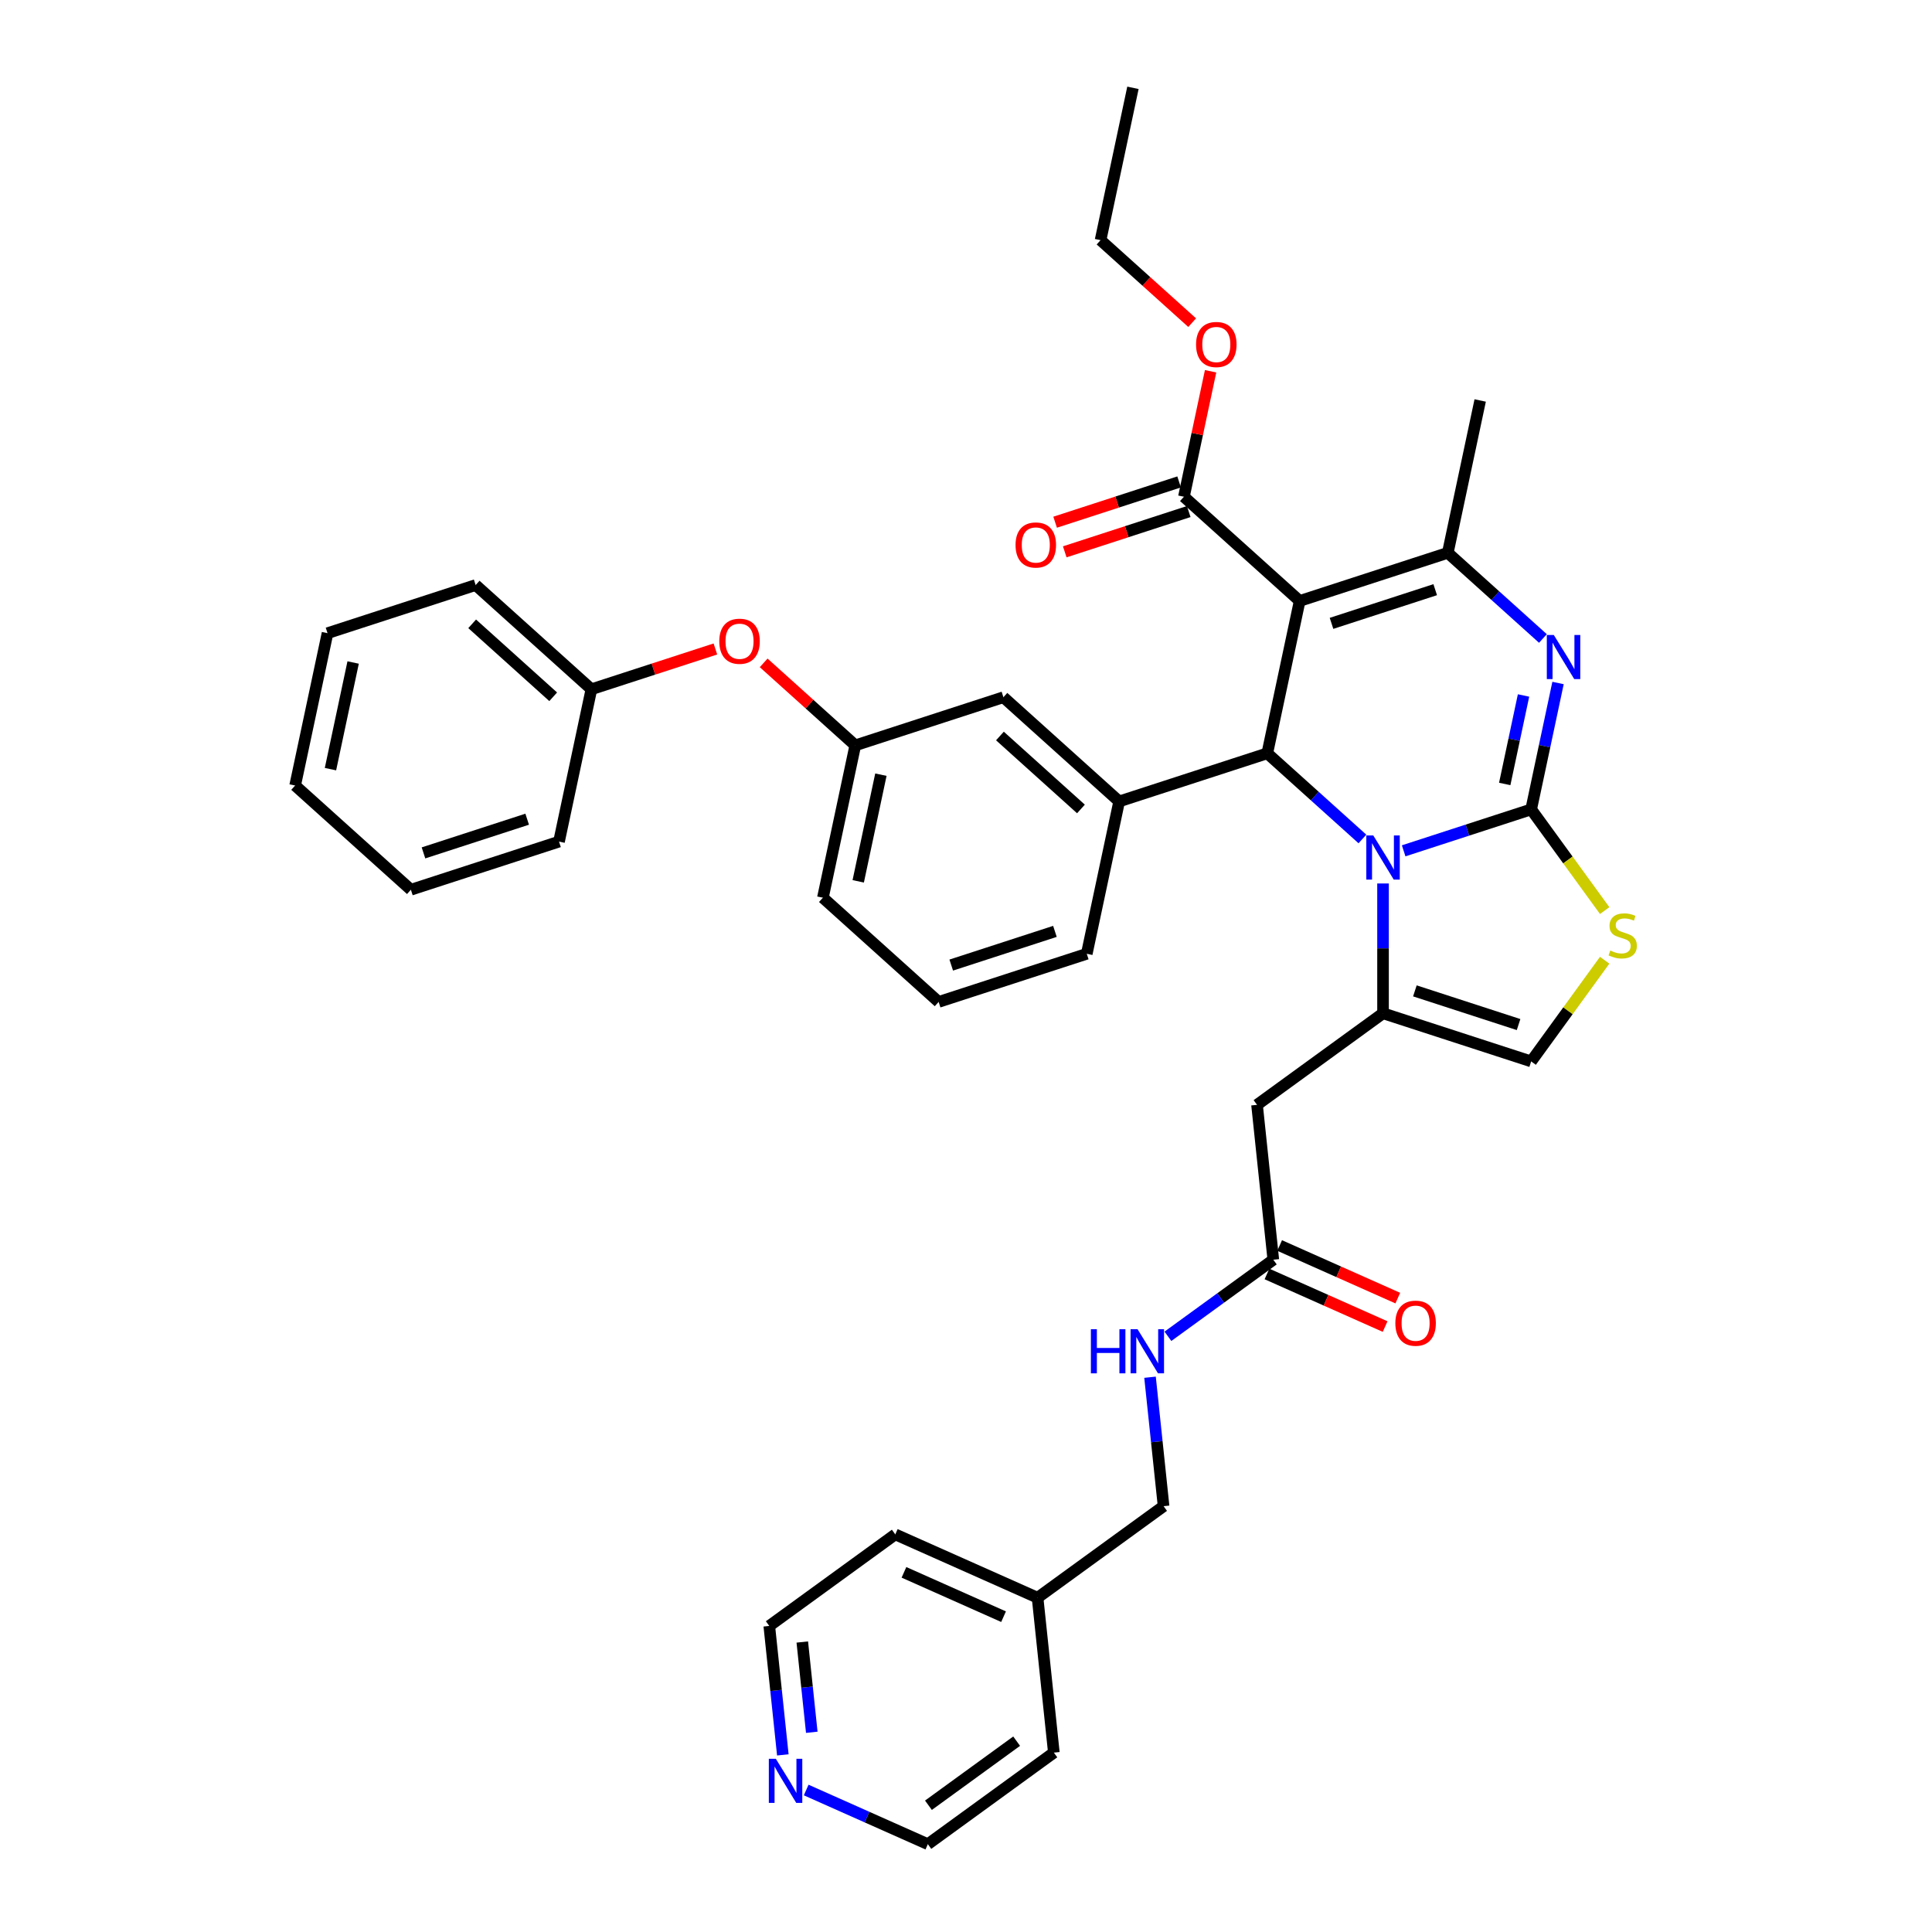 <?xml version='1.0' encoding='iso-8859-1'?>
<svg version='1.1' baseProfile='full'
              xmlns='http://www.w3.org/2000/svg'
                      xmlns:rdkit='http://www.rdkit.org/xml'
                      xmlns:xlink='http://www.w3.org/1999/xlink'
                  xml:space='preserve'
width='1000px' height='1000px' viewBox='0 0 1000 1000'>
<!-- END OF HEADER -->
<rect style='opacity:1.0;fill:#FFFFFF;stroke:none' width='1000' height='1000' x='0' y='0'> </rect>
<path class='bond-0' d='M 405.193,908.324 L 401.686,874.952' style='fill:none;fill-rule:evenodd;stroke:#0000FF;stroke-width:6px;stroke-linecap:butt;stroke-linejoin:miter;stroke-opacity:1' />
<path class='bond-0' d='M 401.686,874.952 L 398.178,841.579' style='fill:none;fill-rule:evenodd;stroke:#000000;stroke-width:6px;stroke-linecap:butt;stroke-linejoin:miter;stroke-opacity:1' />
<path class='bond-0' d='M 420.176,896.627 L 417.721,873.266' style='fill:none;fill-rule:evenodd;stroke:#0000FF;stroke-width:6px;stroke-linecap:butt;stroke-linejoin:miter;stroke-opacity:1' />
<path class='bond-0' d='M 417.721,873.266 L 415.266,849.905' style='fill:none;fill-rule:evenodd;stroke:#000000;stroke-width:6px;stroke-linecap:butt;stroke-linejoin:miter;stroke-opacity:1' />
<path class='bond-1' d='M 417.279,926.507 L 448.766,940.526' style='fill:none;fill-rule:evenodd;stroke:#0000FF;stroke-width:6px;stroke-linecap:butt;stroke-linejoin:miter;stroke-opacity:1' />
<path class='bond-1' d='M 448.766,940.526 L 480.253,954.545' style='fill:none;fill-rule:evenodd;stroke:#000000;stroke-width:6px;stroke-linecap:butt;stroke-linejoin:miter;stroke-opacity:1' />
<path class='bond-2' d='M 659.063,652.035 L 631.789,671.85' style='fill:none;fill-rule:evenodd;stroke:#000000;stroke-width:6px;stroke-linecap:butt;stroke-linejoin:miter;stroke-opacity:1' />
<path class='bond-2' d='M 631.789,671.85 L 604.516,691.666' style='fill:none;fill-rule:evenodd;stroke:#0000FF;stroke-width:6px;stroke-linecap:butt;stroke-linejoin:miter;stroke-opacity:1' />
<path class='bond-3' d='M 655.784,659.4 L 686.36,673.013' style='fill:none;fill-rule:evenodd;stroke:#000000;stroke-width:6px;stroke-linecap:butt;stroke-linejoin:miter;stroke-opacity:1' />
<path class='bond-3' d='M 686.36,673.013 L 716.936,686.627' style='fill:none;fill-rule:evenodd;stroke:#FF0000;stroke-width:6px;stroke-linecap:butt;stroke-linejoin:miter;stroke-opacity:1' />
<path class='bond-3' d='M 662.342,644.67 L 692.918,658.284' style='fill:none;fill-rule:evenodd;stroke:#000000;stroke-width:6px;stroke-linecap:butt;stroke-linejoin:miter;stroke-opacity:1' />
<path class='bond-3' d='M 692.918,658.284 L 723.494,671.897' style='fill:none;fill-rule:evenodd;stroke:#FF0000;stroke-width:6px;stroke-linecap:butt;stroke-linejoin:miter;stroke-opacity:1' />
<path class='bond-4' d='M 659.063,652.035 L 650.636,571.859' style='fill:none;fill-rule:evenodd;stroke:#000000;stroke-width:6px;stroke-linecap:butt;stroke-linejoin:miter;stroke-opacity:1' />
<path class='bond-5' d='M 595.253,712.852 L 598.761,746.225' style='fill:none;fill-rule:evenodd;stroke:#0000FF;stroke-width:6px;stroke-linecap:butt;stroke-linejoin:miter;stroke-opacity:1' />
<path class='bond-5' d='M 598.761,746.225 L 602.269,779.597' style='fill:none;fill-rule:evenodd;stroke:#000000;stroke-width:6px;stroke-linecap:butt;stroke-linejoin:miter;stroke-opacity:1' />
<path class='bond-6' d='M 537.047,826.983 L 545.474,907.159' style='fill:none;fill-rule:evenodd;stroke:#000000;stroke-width:6px;stroke-linecap:butt;stroke-linejoin:miter;stroke-opacity:1' />
<path class='bond-7' d='M 537.047,826.983 L 602.269,779.597' style='fill:none;fill-rule:evenodd;stroke:#000000;stroke-width:6px;stroke-linecap:butt;stroke-linejoin:miter;stroke-opacity:1' />
<path class='bond-8' d='M 537.047,826.983 L 463.399,794.193' style='fill:none;fill-rule:evenodd;stroke:#000000;stroke-width:6px;stroke-linecap:butt;stroke-linejoin:miter;stroke-opacity:1' />
<path class='bond-8' d='M 519.442,836.794 L 467.888,813.841' style='fill:none;fill-rule:evenodd;stroke:#000000;stroke-width:6px;stroke-linecap:butt;stroke-linejoin:miter;stroke-opacity:1' />
<path class='bond-9' d='M 806.436,353.517 L 799.483,386.23' style='fill:none;fill-rule:evenodd;stroke:#0000FF;stroke-width:6px;stroke-linecap:butt;stroke-linejoin:miter;stroke-opacity:1' />
<path class='bond-9' d='M 799.483,386.23 L 792.53,418.943' style='fill:none;fill-rule:evenodd;stroke:#000000;stroke-width:6px;stroke-linecap:butt;stroke-linejoin:miter;stroke-opacity:1' />
<path class='bond-9' d='M 788.579,359.979 L 783.712,382.878' style='fill:none;fill-rule:evenodd;stroke:#0000FF;stroke-width:6px;stroke-linecap:butt;stroke-linejoin:miter;stroke-opacity:1' />
<path class='bond-9' d='M 783.712,382.878 L 778.844,405.776' style='fill:none;fill-rule:evenodd;stroke:#000000;stroke-width:6px;stroke-linecap:butt;stroke-linejoin:miter;stroke-opacity:1' />
<path class='bond-10' d='M 798.617,330.476 L 773.999,308.309' style='fill:none;fill-rule:evenodd;stroke:#0000FF;stroke-width:6px;stroke-linecap:butt;stroke-linejoin:miter;stroke-opacity:1' />
<path class='bond-10' d='M 773.999,308.309 L 749.38,286.142' style='fill:none;fill-rule:evenodd;stroke:#000000;stroke-width:6px;stroke-linecap:butt;stroke-linejoin:miter;stroke-opacity:1' />
<path class='bond-11' d='M 655.947,389.911 L 680.565,412.077' style='fill:none;fill-rule:evenodd;stroke:#000000;stroke-width:6px;stroke-linecap:butt;stroke-linejoin:miter;stroke-opacity:1' />
<path class='bond-11' d='M 680.565,412.077 L 705.184,434.244' style='fill:none;fill-rule:evenodd;stroke:#0000FF;stroke-width:6px;stroke-linecap:butt;stroke-linejoin:miter;stroke-opacity:1' />
<path class='bond-12' d='M 655.947,389.911 L 672.708,311.055' style='fill:none;fill-rule:evenodd;stroke:#000000;stroke-width:6px;stroke-linecap:butt;stroke-linejoin:miter;stroke-opacity:1' />
<path class='bond-13' d='M 655.947,389.911 L 579.274,414.823' style='fill:none;fill-rule:evenodd;stroke:#000000;stroke-width:6px;stroke-linecap:butt;stroke-linejoin:miter;stroke-opacity:1' />
<path class='bond-14' d='M 672.708,311.055 L 612.797,257.111' style='fill:none;fill-rule:evenodd;stroke:#000000;stroke-width:6px;stroke-linecap:butt;stroke-linejoin:miter;stroke-opacity:1' />
<path class='bond-15' d='M 672.708,311.055 L 749.38,286.142' style='fill:none;fill-rule:evenodd;stroke:#000000;stroke-width:6px;stroke-linecap:butt;stroke-linejoin:miter;stroke-opacity:1' />
<path class='bond-15' d='M 689.191,322.652 L 742.862,305.214' style='fill:none;fill-rule:evenodd;stroke:#000000;stroke-width:6px;stroke-linecap:butt;stroke-linejoin:miter;stroke-opacity:1' />
<path class='bond-16' d='M 749.38,286.142 L 766.142,207.286' style='fill:none;fill-rule:evenodd;stroke:#000000;stroke-width:6px;stroke-linecap:butt;stroke-linejoin:miter;stroke-opacity:1' />
<path class='bond-17' d='M 726.531,440.387 L 759.53,429.665' style='fill:none;fill-rule:evenodd;stroke:#0000FF;stroke-width:6px;stroke-linecap:butt;stroke-linejoin:miter;stroke-opacity:1' />
<path class='bond-17' d='M 759.53,429.665 L 792.53,418.943' style='fill:none;fill-rule:evenodd;stroke:#000000;stroke-width:6px;stroke-linecap:butt;stroke-linejoin:miter;stroke-opacity:1' />
<path class='bond-18' d='M 715.857,457.286 L 715.857,490.879' style='fill:none;fill-rule:evenodd;stroke:#0000FF;stroke-width:6px;stroke-linecap:butt;stroke-linejoin:miter;stroke-opacity:1' />
<path class='bond-18' d='M 715.857,490.879 L 715.857,524.473' style='fill:none;fill-rule:evenodd;stroke:#000000;stroke-width:6px;stroke-linecap:butt;stroke-linejoin:miter;stroke-opacity:1' />
<path class='bond-19' d='M 792.53,418.943 L 811.555,445.128' style='fill:none;fill-rule:evenodd;stroke:#000000;stroke-width:6px;stroke-linecap:butt;stroke-linejoin:miter;stroke-opacity:1' />
<path class='bond-19' d='M 811.555,445.128 L 830.58,471.314' style='fill:none;fill-rule:evenodd;stroke:#CCCC00;stroke-width:6px;stroke-linecap:butt;stroke-linejoin:miter;stroke-opacity:1' />
<path class='bond-20' d='M 830.58,497.013 L 811.555,523.199' style='fill:none;fill-rule:evenodd;stroke:#CCCC00;stroke-width:6px;stroke-linecap:butt;stroke-linejoin:miter;stroke-opacity:1' />
<path class='bond-20' d='M 811.555,523.199 L 792.53,549.385' style='fill:none;fill-rule:evenodd;stroke:#000000;stroke-width:6px;stroke-linecap:butt;stroke-linejoin:miter;stroke-opacity:1' />
<path class='bond-21' d='M 792.53,549.385 L 715.857,524.473' style='fill:none;fill-rule:evenodd;stroke:#000000;stroke-width:6px;stroke-linecap:butt;stroke-linejoin:miter;stroke-opacity:1' />
<path class='bond-21' d='M 786.011,530.314 L 732.341,512.875' style='fill:none;fill-rule:evenodd;stroke:#000000;stroke-width:6px;stroke-linecap:butt;stroke-linejoin:miter;stroke-opacity:1' />
<path class='bond-22' d='M 715.857,524.473 L 650.636,571.859' style='fill:none;fill-rule:evenodd;stroke:#000000;stroke-width:6px;stroke-linecap:butt;stroke-linejoin:miter;stroke-opacity:1' />
<path class='bond-23' d='M 442.692,385.792 L 425.93,464.648' style='fill:none;fill-rule:evenodd;stroke:#000000;stroke-width:6px;stroke-linecap:butt;stroke-linejoin:miter;stroke-opacity:1' />
<path class='bond-23' d='M 455.949,400.972 L 444.216,456.172' style='fill:none;fill-rule:evenodd;stroke:#000000;stroke-width:6px;stroke-linecap:butt;stroke-linejoin:miter;stroke-opacity:1' />
<path class='bond-24' d='M 442.692,385.792 L 519.364,360.879' style='fill:none;fill-rule:evenodd;stroke:#000000;stroke-width:6px;stroke-linecap:butt;stroke-linejoin:miter;stroke-opacity:1' />
<path class='bond-25' d='M 442.692,385.792 L 418.984,364.445' style='fill:none;fill-rule:evenodd;stroke:#000000;stroke-width:6px;stroke-linecap:butt;stroke-linejoin:miter;stroke-opacity:1' />
<path class='bond-25' d='M 418.984,364.445 L 395.277,343.099' style='fill:none;fill-rule:evenodd;stroke:#FF0000;stroke-width:6px;stroke-linecap:butt;stroke-linejoin:miter;stroke-opacity:1' />
<path class='bond-26' d='M 612.797,257.111 L 619.699,224.64' style='fill:none;fill-rule:evenodd;stroke:#000000;stroke-width:6px;stroke-linecap:butt;stroke-linejoin:miter;stroke-opacity:1' />
<path class='bond-26' d='M 619.699,224.64 L 626.601,192.169' style='fill:none;fill-rule:evenodd;stroke:#FF0000;stroke-width:6px;stroke-linecap:butt;stroke-linejoin:miter;stroke-opacity:1' />
<path class='bond-27' d='M 610.306,249.444 L 578.218,259.87' style='fill:none;fill-rule:evenodd;stroke:#000000;stroke-width:6px;stroke-linecap:butt;stroke-linejoin:miter;stroke-opacity:1' />
<path class='bond-27' d='M 578.218,259.87 L 546.13,270.296' style='fill:none;fill-rule:evenodd;stroke:#FF0000;stroke-width:6px;stroke-linecap:butt;stroke-linejoin:miter;stroke-opacity:1' />
<path class='bond-27' d='M 615.289,264.778 L 583.2,275.204' style='fill:none;fill-rule:evenodd;stroke:#000000;stroke-width:6px;stroke-linecap:butt;stroke-linejoin:miter;stroke-opacity:1' />
<path class='bond-27' d='M 583.2,275.204 L 551.112,285.63' style='fill:none;fill-rule:evenodd;stroke:#FF0000;stroke-width:6px;stroke-linecap:butt;stroke-linejoin:miter;stroke-opacity:1' />
<path class='bond-28' d='M 617.063,167.003 L 593.355,145.657' style='fill:none;fill-rule:evenodd;stroke:#FF0000;stroke-width:6px;stroke-linecap:butt;stroke-linejoin:miter;stroke-opacity:1' />
<path class='bond-28' d='M 593.355,145.657 L 569.648,124.311' style='fill:none;fill-rule:evenodd;stroke:#000000;stroke-width:6px;stroke-linecap:butt;stroke-linejoin:miter;stroke-opacity:1' />
<path class='bond-29' d='M 425.93,464.648 L 485.841,518.592' style='fill:none;fill-rule:evenodd;stroke:#000000;stroke-width:6px;stroke-linecap:butt;stroke-linejoin:miter;stroke-opacity:1' />
<path class='bond-30' d='M 485.841,518.592 L 562.513,493.679' style='fill:none;fill-rule:evenodd;stroke:#000000;stroke-width:6px;stroke-linecap:butt;stroke-linejoin:miter;stroke-opacity:1' />
<path class='bond-30' d='M 492.359,499.52 L 546.03,482.082' style='fill:none;fill-rule:evenodd;stroke:#000000;stroke-width:6px;stroke-linecap:butt;stroke-linejoin:miter;stroke-opacity:1' />
<path class='bond-31' d='M 569.648,124.311 L 586.409,45.455' style='fill:none;fill-rule:evenodd;stroke:#000000;stroke-width:6px;stroke-linecap:butt;stroke-linejoin:miter;stroke-opacity:1' />
<path class='bond-32' d='M 562.513,493.679 L 579.274,414.823' style='fill:none;fill-rule:evenodd;stroke:#000000;stroke-width:6px;stroke-linecap:butt;stroke-linejoin:miter;stroke-opacity:1' />
<path class='bond-33' d='M 579.274,414.823 L 519.364,360.879' style='fill:none;fill-rule:evenodd;stroke:#000000;stroke-width:6px;stroke-linecap:butt;stroke-linejoin:miter;stroke-opacity:1' />
<path class='bond-33' d='M 559.499,418.714 L 517.562,380.953' style='fill:none;fill-rule:evenodd;stroke:#000000;stroke-width:6px;stroke-linecap:butt;stroke-linejoin:miter;stroke-opacity:1' />
<path class='bond-34' d='M 370.285,335.908 L 338.197,346.334' style='fill:none;fill-rule:evenodd;stroke:#FF0000;stroke-width:6px;stroke-linecap:butt;stroke-linejoin:miter;stroke-opacity:1' />
<path class='bond-34' d='M 338.197,346.334 L 306.109,356.76' style='fill:none;fill-rule:evenodd;stroke:#000000;stroke-width:6px;stroke-linecap:butt;stroke-linejoin:miter;stroke-opacity:1' />
<path class='bond-35' d='M 306.109,356.76 L 246.198,302.816' style='fill:none;fill-rule:evenodd;stroke:#000000;stroke-width:6px;stroke-linecap:butt;stroke-linejoin:miter;stroke-opacity:1' />
<path class='bond-35' d='M 286.333,360.651 L 244.396,322.89' style='fill:none;fill-rule:evenodd;stroke:#000000;stroke-width:6px;stroke-linecap:butt;stroke-linejoin:miter;stroke-opacity:1' />
<path class='bond-36' d='M 306.109,356.76 L 289.347,435.616' style='fill:none;fill-rule:evenodd;stroke:#000000;stroke-width:6px;stroke-linecap:butt;stroke-linejoin:miter;stroke-opacity:1' />
<path class='bond-37' d='M 246.198,302.816 L 169.526,327.728' style='fill:none;fill-rule:evenodd;stroke:#000000;stroke-width:6px;stroke-linecap:butt;stroke-linejoin:miter;stroke-opacity:1' />
<path class='bond-38' d='M 169.526,327.728 L 152.764,406.585' style='fill:none;fill-rule:evenodd;stroke:#000000;stroke-width:6px;stroke-linecap:butt;stroke-linejoin:miter;stroke-opacity:1' />
<path class='bond-38' d='M 182.783,342.909 L 171.05,398.108' style='fill:none;fill-rule:evenodd;stroke:#000000;stroke-width:6px;stroke-linecap:butt;stroke-linejoin:miter;stroke-opacity:1' />
<path class='bond-39' d='M 152.764,406.585 L 212.675,460.528' style='fill:none;fill-rule:evenodd;stroke:#000000;stroke-width:6px;stroke-linecap:butt;stroke-linejoin:miter;stroke-opacity:1' />
<path class='bond-40' d='M 212.675,460.528 L 289.347,435.616' style='fill:none;fill-rule:evenodd;stroke:#000000;stroke-width:6px;stroke-linecap:butt;stroke-linejoin:miter;stroke-opacity:1' />
<path class='bond-40' d='M 219.193,441.457 L 272.864,424.019' style='fill:none;fill-rule:evenodd;stroke:#000000;stroke-width:6px;stroke-linecap:butt;stroke-linejoin:miter;stroke-opacity:1' />
<path class='bond-41' d='M 398.178,841.579 L 463.399,794.193' style='fill:none;fill-rule:evenodd;stroke:#000000;stroke-width:6px;stroke-linecap:butt;stroke-linejoin:miter;stroke-opacity:1' />
<path class='bond-42' d='M 480.253,954.545 L 545.474,907.159' style='fill:none;fill-rule:evenodd;stroke:#000000;stroke-width:6px;stroke-linecap:butt;stroke-linejoin:miter;stroke-opacity:1' />
<path class='bond-42' d='M 480.559,934.393 L 526.214,901.223' style='fill:none;fill-rule:evenodd;stroke:#000000;stroke-width:6px;stroke-linecap:butt;stroke-linejoin:miter;stroke-opacity:1' />
<path  class='atom-0' d='M 401.558 910.34
L 409.04 922.432
Q 409.781 923.626, 410.974 925.786
Q 412.168 927.947, 412.232 928.076
L 412.232 910.34
L 415.263 910.34
L 415.263 933.171
L 412.135 933.171
L 404.106 919.949
Q 403.171 918.402, 402.171 916.628
Q 401.204 914.854, 400.913 914.306
L 400.913 933.171
L 397.947 933.171
L 397.947 910.34
L 401.558 910.34
' fill='#0000FF'/>
<path  class='atom-2' d='M 564.642 688.005
L 567.738 688.005
L 567.738 697.712
L 579.411 697.712
L 579.411 688.005
L 582.507 688.005
L 582.507 710.836
L 579.411 710.836
L 579.411 700.292
L 567.738 700.292
L 567.738 710.836
L 564.642 710.836
L 564.642 688.005
' fill='#0000FF'/>
<path  class='atom-2' d='M 588.795 688.005
L 596.276 700.098
Q 597.018 701.291, 598.211 703.452
Q 599.404 705.612, 599.469 705.741
L 599.469 688.005
L 602.5 688.005
L 602.5 710.836
L 599.372 710.836
L 591.343 697.615
Q 590.407 696.067, 589.408 694.294
Q 588.44 692.52, 588.15 691.972
L 588.15 710.836
L 585.183 710.836
L 585.183 688.005
L 588.795 688.005
' fill='#0000FF'/>
<path  class='atom-3' d='M 722.231 684.89
Q 722.231 679.408, 724.94 676.344
Q 727.648 673.281, 732.711 673.281
Q 737.774 673.281, 740.483 676.344
Q 743.191 679.408, 743.191 684.89
Q 743.191 690.436, 740.45 693.596
Q 737.709 696.724, 732.711 696.724
Q 727.681 696.724, 724.94 693.596
Q 722.231 690.468, 722.231 684.89
M 732.711 694.145
Q 736.194 694.145, 738.064 691.823
Q 739.967 689.469, 739.967 684.89
Q 739.967 680.407, 738.064 678.15
Q 736.194 675.86, 732.711 675.86
Q 729.228 675.86, 727.326 678.118
Q 725.456 680.375, 725.456 684.89
Q 725.456 689.501, 727.326 691.823
Q 729.228 694.145, 732.711 694.145
' fill='#FF0000'/>
<path  class='atom-5' d='M 804.244 328.671
L 811.726 340.764
Q 812.467 341.957, 813.66 344.117
Q 814.854 346.278, 814.918 346.407
L 814.918 328.671
L 817.949 328.671
L 817.949 351.502
L 814.821 351.502
L 806.792 338.28
Q 805.857 336.733, 804.857 334.959
Q 803.89 333.185, 803.599 332.637
L 803.599 351.502
L 800.633 351.502
L 800.633 328.671
L 804.244 328.671
' fill='#0000FF'/>
<path  class='atom-9' d='M 710.811 432.439
L 718.292 444.532
Q 719.034 445.725, 720.227 447.886
Q 721.42 450.046, 721.485 450.175
L 721.485 432.439
L 724.516 432.439
L 724.516 455.27
L 721.388 455.27
L 713.358 442.049
Q 712.423 440.501, 711.423 438.728
Q 710.456 436.954, 710.166 436.406
L 710.166 455.27
L 707.199 455.27
L 707.199 432.439
L 710.811 432.439
' fill='#0000FF'/>
<path  class='atom-11' d='M 833.466 492
Q 833.724 492.097, 834.788 492.548
Q 835.852 492.999, 837.013 493.29
Q 838.206 493.548, 839.367 493.548
Q 841.528 493.548, 842.786 492.516
Q 844.043 491.452, 844.043 489.614
Q 844.043 488.356, 843.398 487.582
Q 842.786 486.808, 841.818 486.389
Q 840.851 485.97, 839.238 485.486
Q 837.207 484.873, 835.981 484.293
Q 834.788 483.712, 833.918 482.487
Q 833.079 481.261, 833.079 479.198
Q 833.079 476.328, 835.014 474.554
Q 836.981 472.78, 840.851 472.78
Q 843.495 472.78, 846.494 474.038
L 845.752 476.521
Q 843.011 475.393, 840.947 475.393
Q 838.722 475.393, 837.497 476.328
Q 836.272 477.231, 836.304 478.811
Q 836.304 480.036, 836.917 480.778
Q 837.562 481.519, 838.464 481.939
Q 839.4 482.358, 840.947 482.842
Q 843.011 483.487, 844.237 484.131
Q 845.462 484.776, 846.333 486.099
Q 847.236 487.388, 847.236 489.614
Q 847.236 492.774, 845.107 494.483
Q 843.011 496.16, 839.496 496.16
Q 837.465 496.16, 835.917 495.708
Q 834.401 495.289, 832.595 494.547
L 833.466 492
' fill='#CCCC00'/>
<path  class='atom-17' d='M 619.078 178.319
Q 619.078 172.837, 621.787 169.774
Q 624.496 166.71, 629.559 166.71
Q 634.621 166.71, 637.33 169.774
Q 640.039 172.837, 640.039 178.319
Q 640.039 183.866, 637.298 187.026
Q 634.557 190.154, 629.559 190.154
Q 624.528 190.154, 621.787 187.026
Q 619.078 183.898, 619.078 178.319
M 629.559 187.574
Q 633.041 187.574, 634.912 185.252
Q 636.814 182.898, 636.814 178.319
Q 636.814 173.837, 634.912 171.579
Q 633.041 169.29, 629.559 169.29
Q 626.076 169.29, 624.173 171.547
Q 622.303 173.805, 622.303 178.319
Q 622.303 182.93, 624.173 185.252
Q 626.076 187.574, 629.559 187.574
' fill='#FF0000'/>
<path  class='atom-18' d='M 525.645 282.088
Q 525.645 276.606, 528.354 273.542
Q 531.062 270.479, 536.125 270.479
Q 541.188 270.479, 543.897 273.542
Q 546.605 276.606, 546.605 282.088
Q 546.605 287.634, 543.864 290.794
Q 541.123 293.922, 536.125 293.922
Q 531.095 293.922, 528.354 290.794
Q 525.645 287.666, 525.645 282.088
M 536.125 291.343
Q 539.608 291.343, 541.478 289.021
Q 543.381 286.667, 543.381 282.088
Q 543.381 277.605, 541.478 275.348
Q 539.608 273.058, 536.125 273.058
Q 532.642 273.058, 530.74 275.316
Q 528.87 277.573, 528.87 282.088
Q 528.87 286.699, 530.74 289.021
Q 532.642 291.343, 536.125 291.343
' fill='#FF0000'/>
<path  class='atom-27' d='M 372.3 331.912
Q 372.3 326.43, 375.009 323.367
Q 377.718 320.303, 382.781 320.303
Q 387.844 320.303, 390.552 323.367
Q 393.261 326.43, 393.261 331.912
Q 393.261 337.459, 390.52 340.619
Q 387.779 343.747, 382.781 343.747
Q 377.75 343.747, 375.009 340.619
Q 372.3 337.491, 372.3 331.912
M 382.781 341.167
Q 386.263 341.167, 388.134 338.845
Q 390.036 336.491, 390.036 331.912
Q 390.036 327.43, 388.134 325.173
Q 386.263 322.883, 382.781 322.883
Q 379.298 322.883, 377.396 325.14
Q 375.525 327.398, 375.525 331.912
Q 375.525 336.524, 377.396 338.845
Q 379.298 341.167, 382.781 341.167
' fill='#FF0000'/>
</svg>

